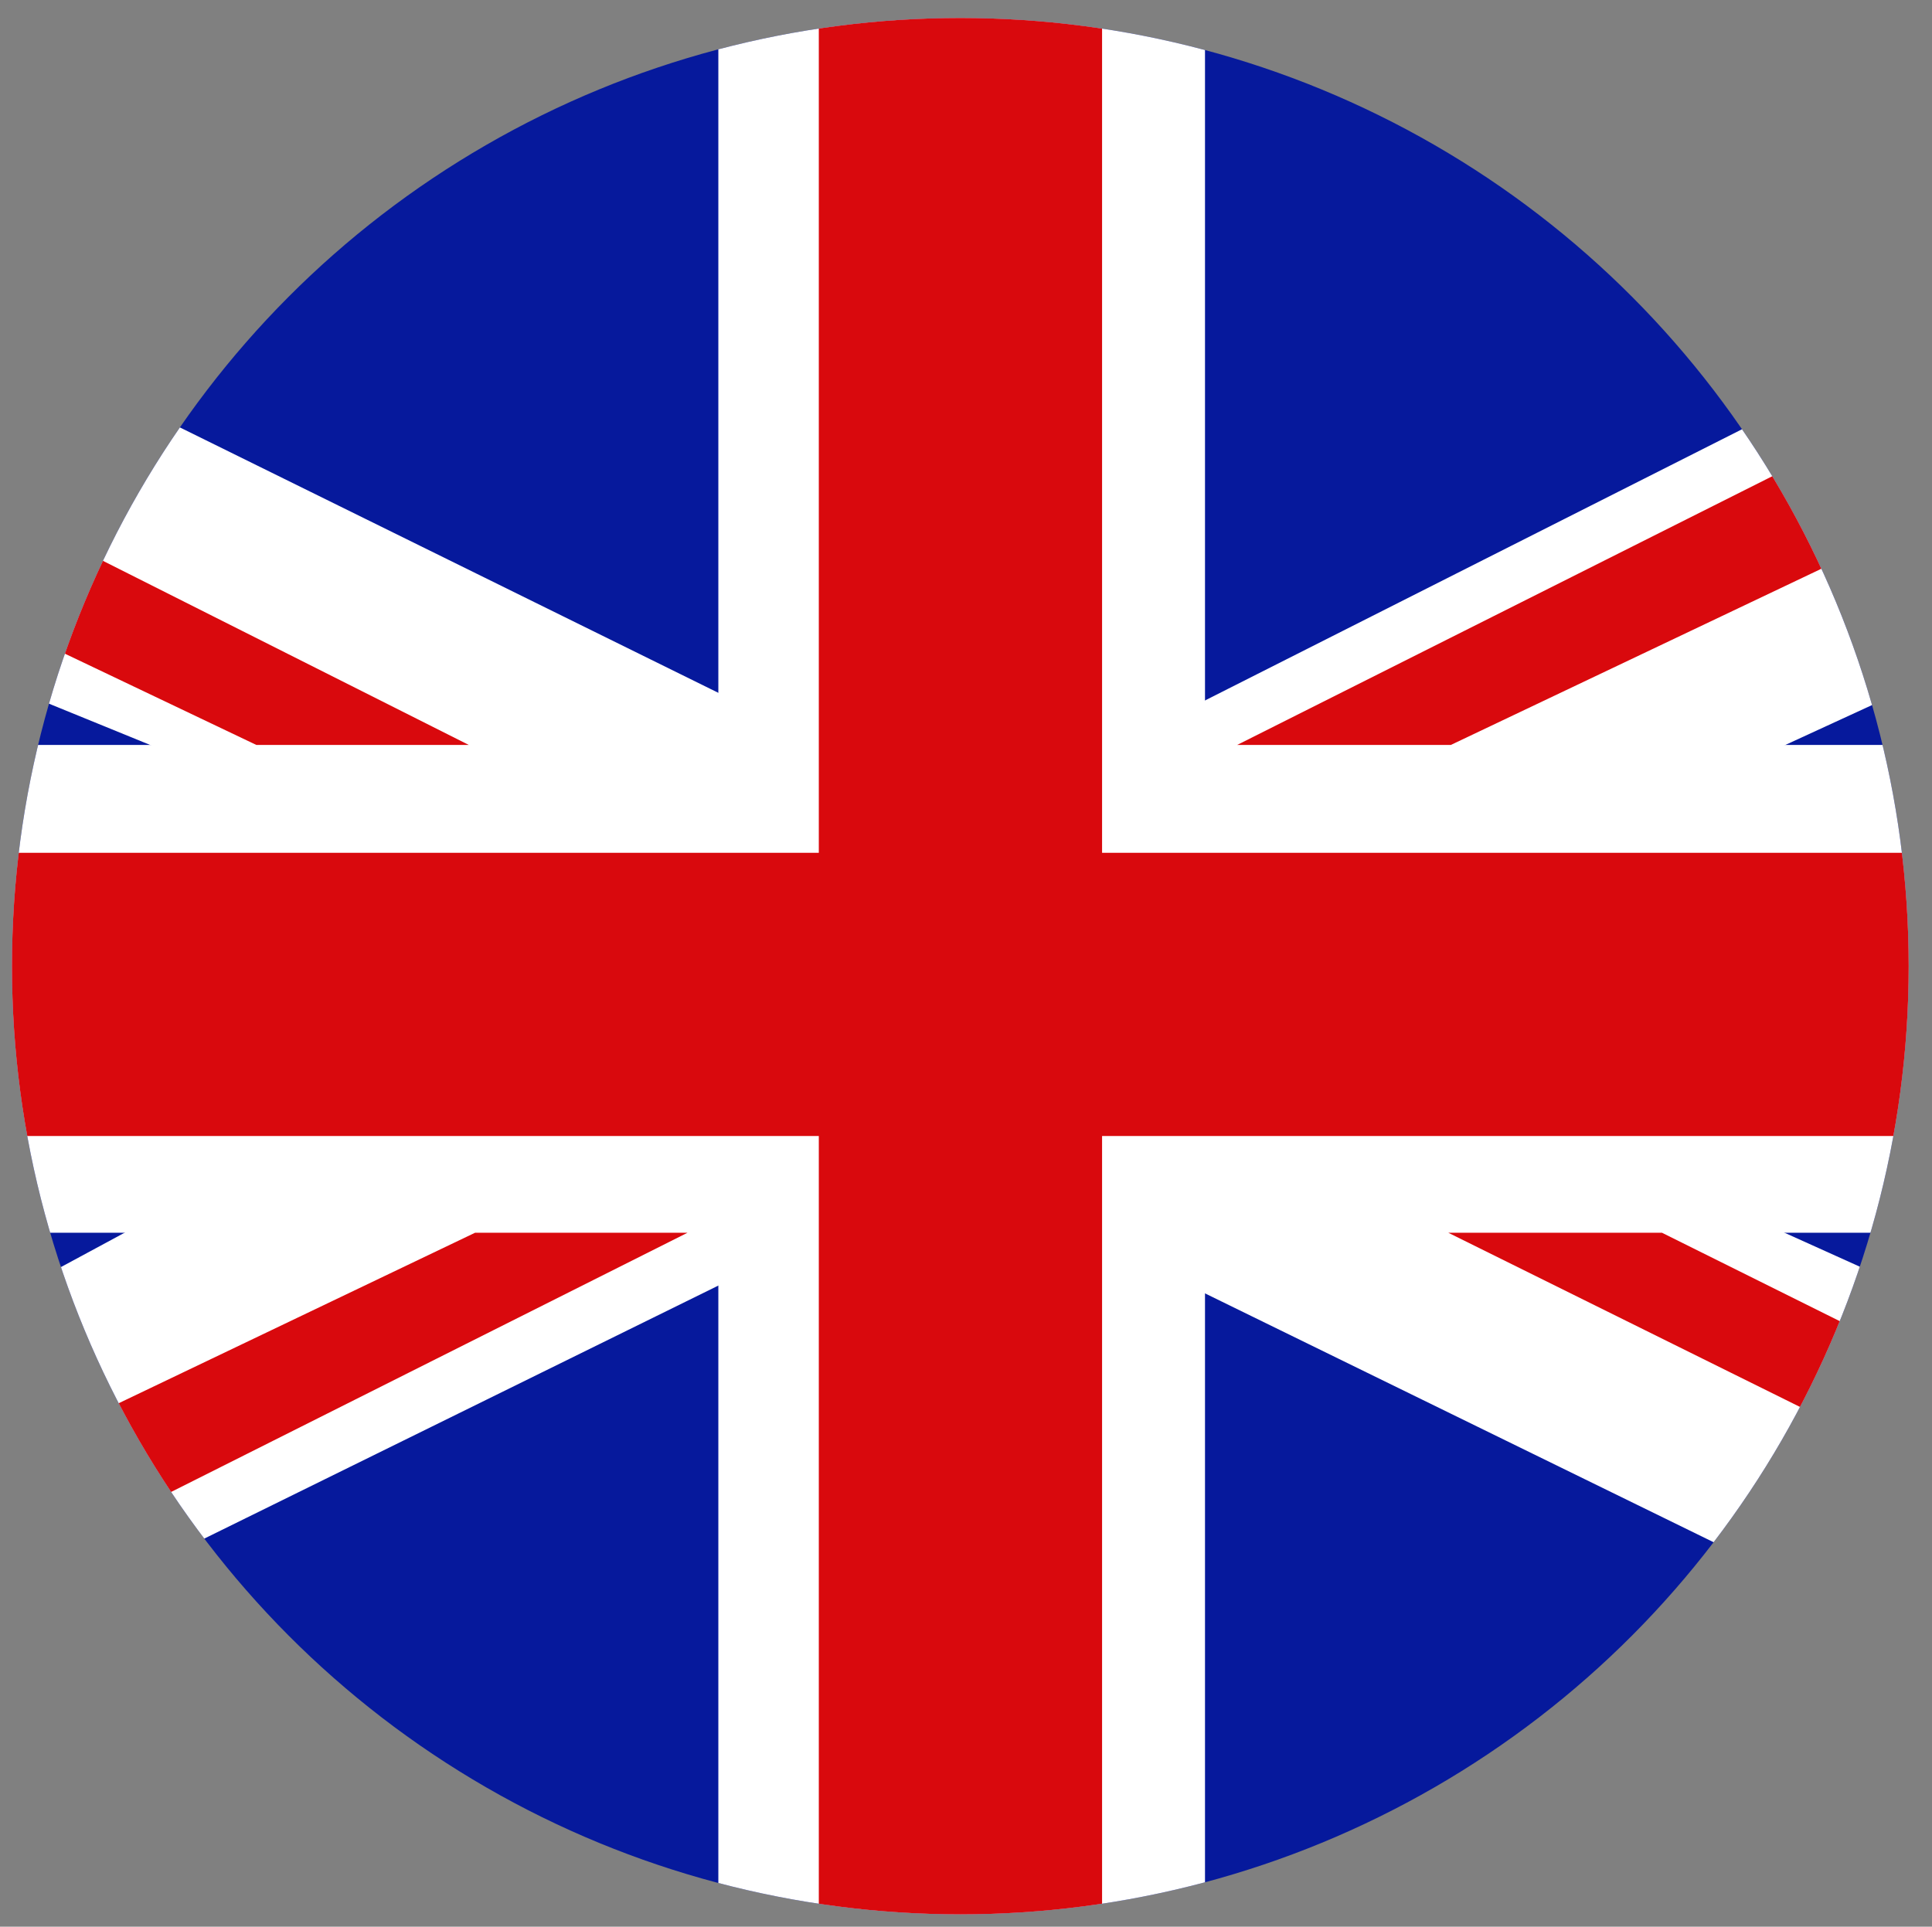 <svg xmlns="http://www.w3.org/2000/svg" xmlns:xlink="http://www.w3.org/1999/xlink" width="1169.942" height="1166.942" xml:space="preserve"><rect width="100%" height="100%" fill="#808080" stroke="none"/><defs><circle id="a" cx="581.534" cy="585.18" r="574.297"/></defs><use xlink:href="#a" overflow="visible" fill="#06199C"/><clipPath id="b"><use xlink:href="#a" overflow="visible"/></clipPath><path clip-path="url(#b)" fill="#FFF" d="M435-2.089h294.699v1255.094H435z"/><path clip-path="url(#b)" fill="#FFF" d="M-55.667 451.206h1248.61v295.447H-55.667z"/><path clip-path="url(#b)" fill="#FFF" d="m101.554 255.239 345.913 170.536-49.705 150.592L4.175 415.803zM457.938 767.349 69.995 958.327 4.175 794.773l-4.988-6.983 364.011-196.466zM1064.295 255.239 676.346 451.206l80.781 149.098 400.915-184.501zM1163.022 783.806 703.276 576.367l-84.769 152.584 468.724 229.376z"/><path clip-path="url(#b)" fill="#D9090D" d="M495.837-18.018h171.534v1515.882H495.837z"/><path clip-path="url(#b)" fill="#D9090D" d="M-88.613 516.53h1340.361v171.534H-88.613zM57.03 337.017l226.881 114.189H155.262L26.608 389.873zM1081.246 284.409 749.147 451.206h129.399l240.098-114.189zM877.05 746.653h129.398l139.87 69.56-27.674 50.114zM287.65 746.653h128.651L54.284 928.41l-27.676-56.848z"/><defs><path id="c" d="M1953.176 12.811c316.108 0 572.373 256.258 572.373 572.37 0 316.109-256.265 572.371-572.373 572.371-316.107 0-572.368-256.262-572.368-572.371 0-316.112 256.261-572.37 572.368-572.37z"/></defs><clipPath id="d"><use xlink:href="#c" overflow="visible"/></clipPath><path clip-path="url(#d)" fill="#FFF" d="M1339.973 16.124h1202.453v1162.421H1339.973z"/><path clip-path="url(#d)" fill="#D9090D" d="M1407.501-35.948h1207.643v246.003H1407.501z"/><defs><path id="e" d="M1953.176 12.811c316.108 0 572.373 256.258 572.373 572.37 0 316.109-256.265 572.371-572.373 572.371-316.107 0-572.368-256.262-572.368-572.371 0-316.112 256.261-572.37 572.368-572.37z"/></defs><clipPath id="f"><use xlink:href="#e" overflow="visible"/></clipPath><path clip-path="url(#f)" fill="#D9090D" d="M1449.229 957h1039.169v257.929H1449.229z"/><defs><path id="g" d="M1953.176 12.811c316.108 0 572.373 256.258 572.373 572.37 0 316.109-256.265 572.371-572.373 572.371-316.107 0-572.368-256.262-572.368-572.371 0-316.112 256.261-572.37 572.368-572.37z"/></defs><clipPath id="h"><use xlink:href="#g" overflow="visible"/></clipPath><path clip-path="url(#h)" fill="#06199C" d="M1326.993 381.51h1280.696v401.057H1326.993z"/></svg>